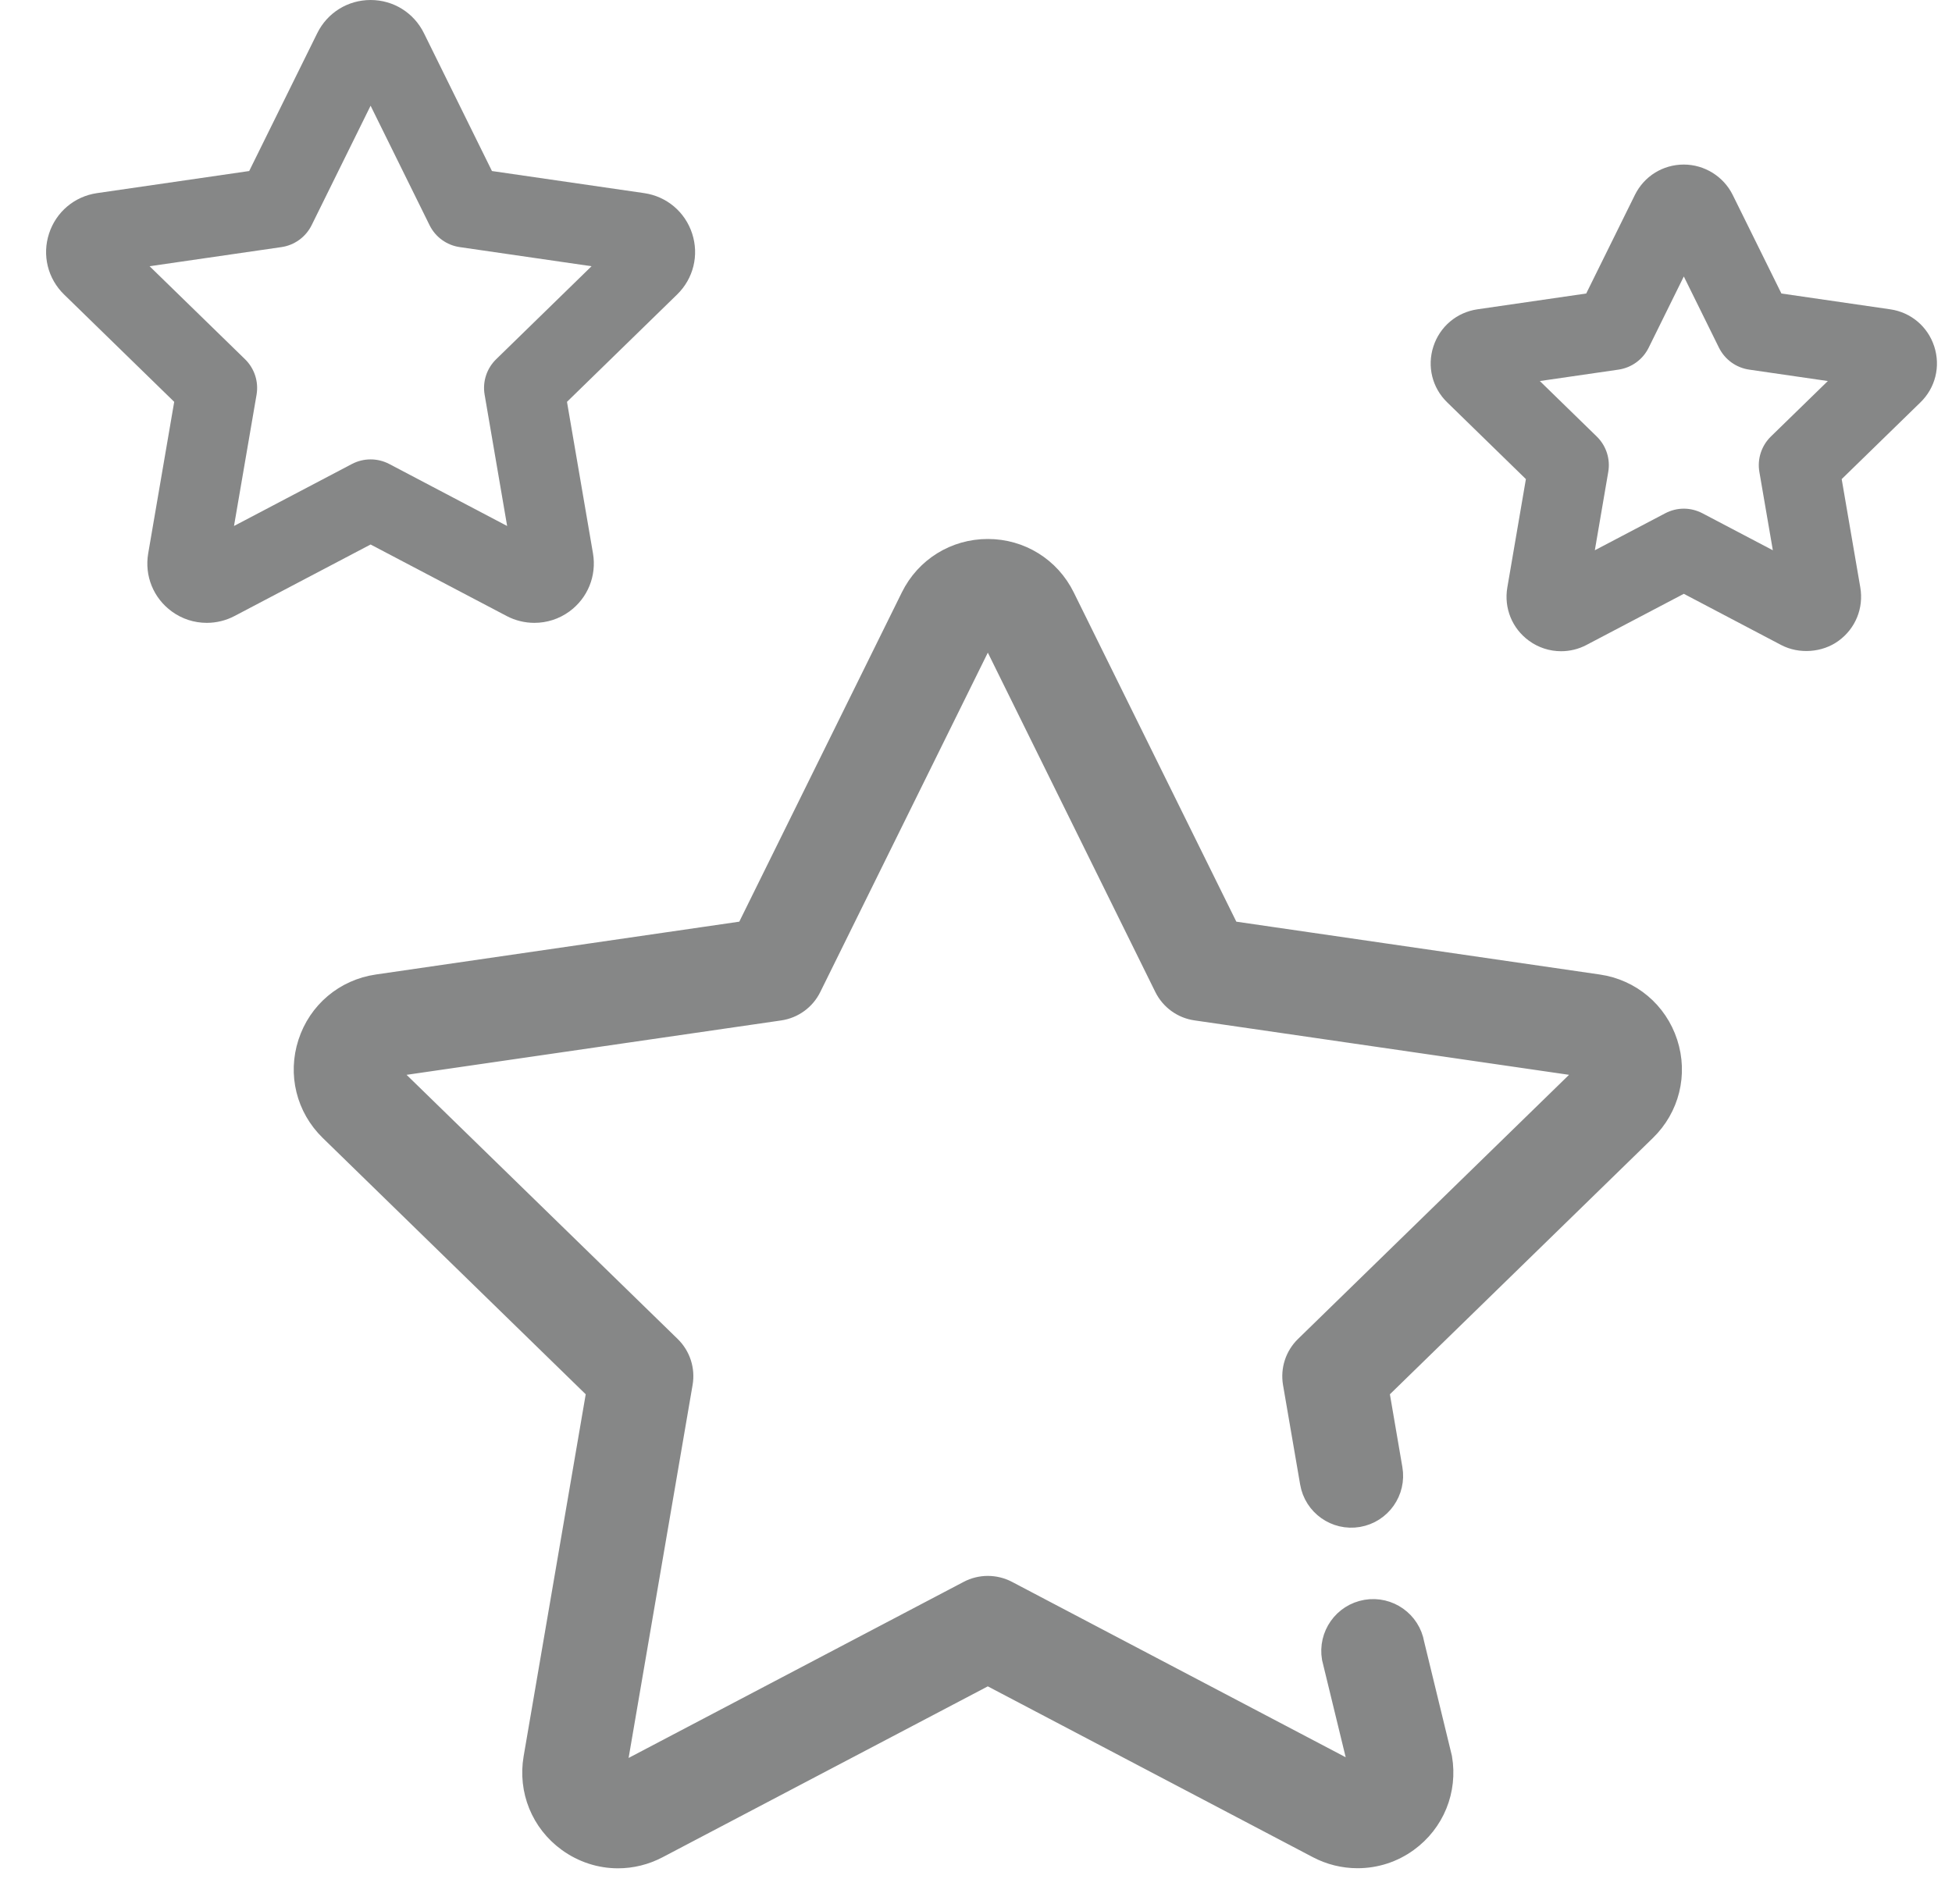 <svg width="41" height="40" viewBox="0 0 41 40" fill="none" xmlns="http://www.w3.org/2000/svg">
<g opacity="0.5">
<path d="M33.566 20.72L25.802 19.591L22.329 12.556C22.03 11.949 21.424 11.573 20.748 11.573C20.072 11.573 19.466 11.949 19.167 12.555L15.694 19.591L7.93 20.72C7.261 20.817 6.715 21.277 6.507 21.92C6.298 22.563 6.469 23.255 6.953 23.727L12.571 29.204L11.245 36.937C11.131 37.603 11.399 38.264 11.946 38.661C12.256 38.886 12.617 39 12.981 39C13.261 39 13.543 38.932 13.803 38.795L20.748 35.145L27.692 38.795C27.944 38.928 28.228 38.998 28.513 38.998C28.888 38.998 29.246 38.882 29.549 38.662C30.096 38.265 30.365 37.604 30.251 36.937L29.669 34.542C29.591 34.085 29.157 33.778 28.7 33.856C28.242 33.935 27.936 34.369 28.014 34.826L28.596 37.22C28.602 37.252 28.589 37.284 28.563 37.303C28.524 37.331 28.498 37.322 28.474 37.309L21.139 33.453C20.894 33.325 20.602 33.325 20.358 33.453L13.022 37.309C12.994 37.324 12.959 37.322 12.933 37.303C12.908 37.284 12.895 37.252 12.9 37.221L14.301 29.053C14.348 28.78 14.258 28.502 14.06 28.309L8.125 22.525C8.102 22.503 8.094 22.469 8.104 22.438C8.114 22.408 8.14 22.386 8.172 22.381L16.373 21.19C16.646 21.15 16.883 20.978 17.005 20.73L20.673 13.299C20.701 13.242 20.795 13.242 20.824 13.299L24.491 20.73C24.614 20.978 24.85 21.15 25.124 21.189L33.325 22.381C33.357 22.386 33.383 22.408 33.393 22.439C33.403 22.469 33.395 22.502 33.371 22.525L27.437 28.309C27.239 28.502 27.149 28.78 27.195 29.053L27.555 31.146C27.633 31.603 28.066 31.91 28.524 31.832C28.981 31.753 29.288 31.319 29.209 30.862L28.925 29.204L34.544 23.727C35.028 23.256 35.199 22.563 34.99 21.92C34.781 21.277 34.235 20.817 33.566 20.72Z" fill="#0D1010" stroke="#0D1010" stroke-width="0.5"/>
<path d="M3.659 8.442L3.113 11.625C3.032 12.097 3.222 12.565 3.61 12.847C3.824 13.003 4.078 13.085 4.344 13.085C4.545 13.085 4.746 13.036 4.925 12.942L7.784 11.439L10.643 12.942C10.822 13.036 11.023 13.085 11.224 13.085C11.489 13.085 11.743 13.003 11.958 12.847C12.345 12.565 12.535 12.097 12.455 11.625L11.909 8.442L14.222 6.187C14.565 5.853 14.686 5.362 14.538 4.907C14.39 4.452 14.004 4.126 13.53 4.057L10.333 3.593L8.904 0.696C8.692 0.267 8.263 0 7.784 0C7.305 0 6.876 0.267 6.664 0.696L5.234 3.593L2.038 4.057C1.564 4.126 1.178 4.452 1.03 4.907C0.882 5.362 1.003 5.853 1.346 6.187L3.659 8.442ZM5.913 5.191C6.186 5.151 6.422 4.979 6.545 4.732L7.784 2.221L9.023 4.732C9.145 4.979 9.381 5.151 9.655 5.191L12.425 5.593L10.421 7.547C10.223 7.74 10.132 8.018 10.179 8.291L10.652 11.05L8.175 9.747C8.052 9.683 7.918 9.651 7.784 9.651C7.65 9.651 7.516 9.683 7.393 9.747L4.915 11.05L5.389 8.291C5.435 8.018 5.345 7.74 5.147 7.547L3.142 5.593L5.913 5.191Z" fill="#0D1010"/>
<path d="M39.702 6.498L37.417 6.166L36.395 4.097C36.204 3.708 35.801 3.457 35.367 3.457C34.928 3.457 34.534 3.701 34.339 4.096L33.317 6.166L31.032 6.498C30.597 6.562 30.243 6.86 30.107 7.279C29.971 7.697 30.082 8.147 30.397 8.453L32.05 10.065L31.66 12.342C31.586 12.775 31.761 13.204 32.116 13.462C32.313 13.605 32.547 13.681 32.79 13.681C32.975 13.681 33.159 13.636 33.323 13.549L35.367 12.475L37.411 13.55C37.788 13.748 38.278 13.711 38.618 13.462C38.973 13.204 39.148 12.775 39.074 12.341L38.683 10.065L40.336 8.454C40.652 8.148 40.763 7.697 40.627 7.278C40.491 6.86 40.137 6.561 39.702 6.498ZM37.195 9.171C36.998 9.364 36.907 9.642 36.954 9.914L37.237 11.56L35.758 10.783C35.635 10.719 35.501 10.686 35.367 10.686C35.233 10.686 35.099 10.719 34.977 10.783L33.498 11.56L33.78 9.914C33.827 9.642 33.737 9.364 33.539 9.171L32.343 8.005L33.996 7.765C34.269 7.725 34.506 7.553 34.628 7.306L35.367 5.808L36.106 7.306C36.229 7.553 36.465 7.725 36.739 7.765L38.392 8.005L37.195 9.171Z" fill="#0D1010"/>
</g>
</svg>
